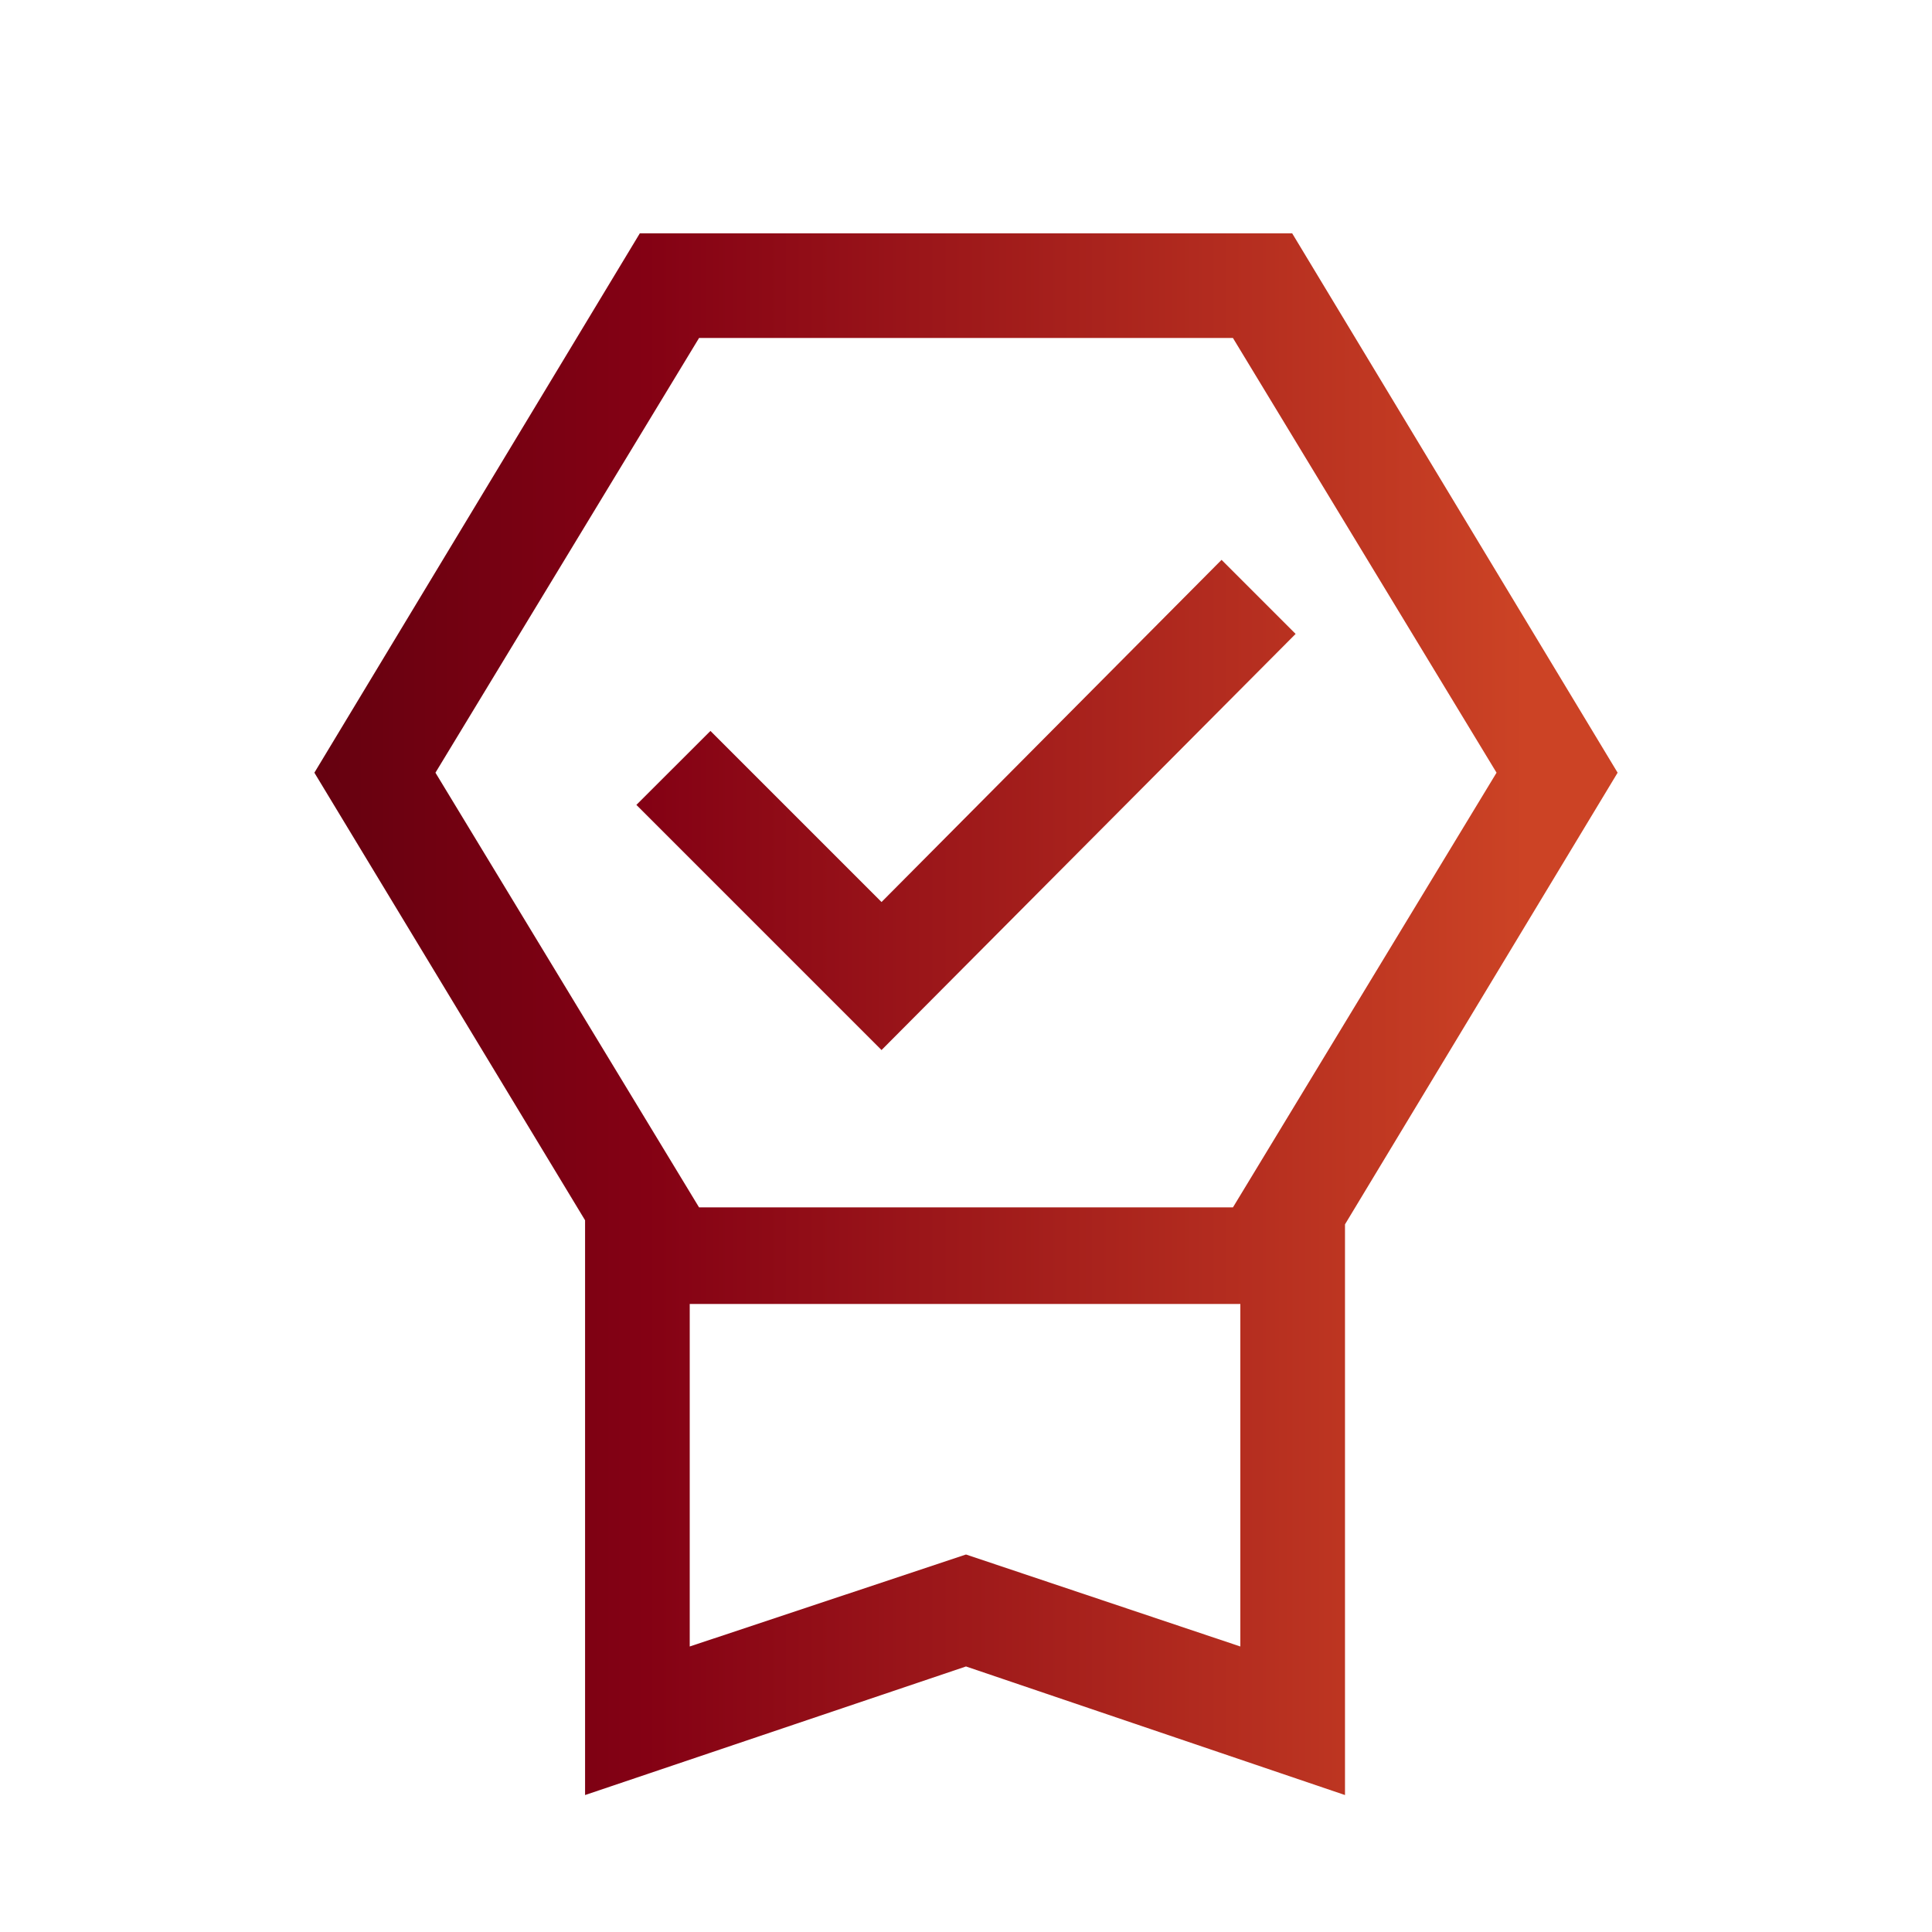 <svg width="18" height="18" viewBox="0 0 18 18" fill="none" xmlns="http://www.w3.org/2000/svg">
<mask id="mask0_408_712" style="mask-type:alpha" maskUnits="userSpaceOnUse" x="0" y="0" width="18" height="18">
<rect width="18" height="18" fill="#D9D9D9"/>
</mask>
<g mask="url(#mask0_408_712)">
<path d="M5.451 16.724V11.369L2.929 7.199L5.961 2.174H12.039L15.071 7.199L12.531 11.407V16.724L9 15.526L5.451 16.724ZM6.426 15.34L9 14.483L11.556 15.34V12.149H6.426V15.34ZM6.513 3.149L4.057 7.199L6.513 11.249H11.487L13.943 7.199L11.487 3.149H6.513ZM8.213 9.783L5.929 7.499L6.619 6.81L8.213 8.404L11.381 5.216L12.071 5.906L8.213 9.783Z" fill="url(#paint0_linear_408_712)"/>
</g>
<defs>
<linearGradient id="paint0_linear_408_712" x1="-0.8" y1="9.449" x2="14.213" y2="9.449" gradientUnits="userSpaceOnUse">
<stop stop-color="#40010A"/>
<stop offset="0.454" stop-color="#840114"/>
<stop offset="1" stop-color="#CC4325"/>
</linearGradient>
</defs>
</svg>
